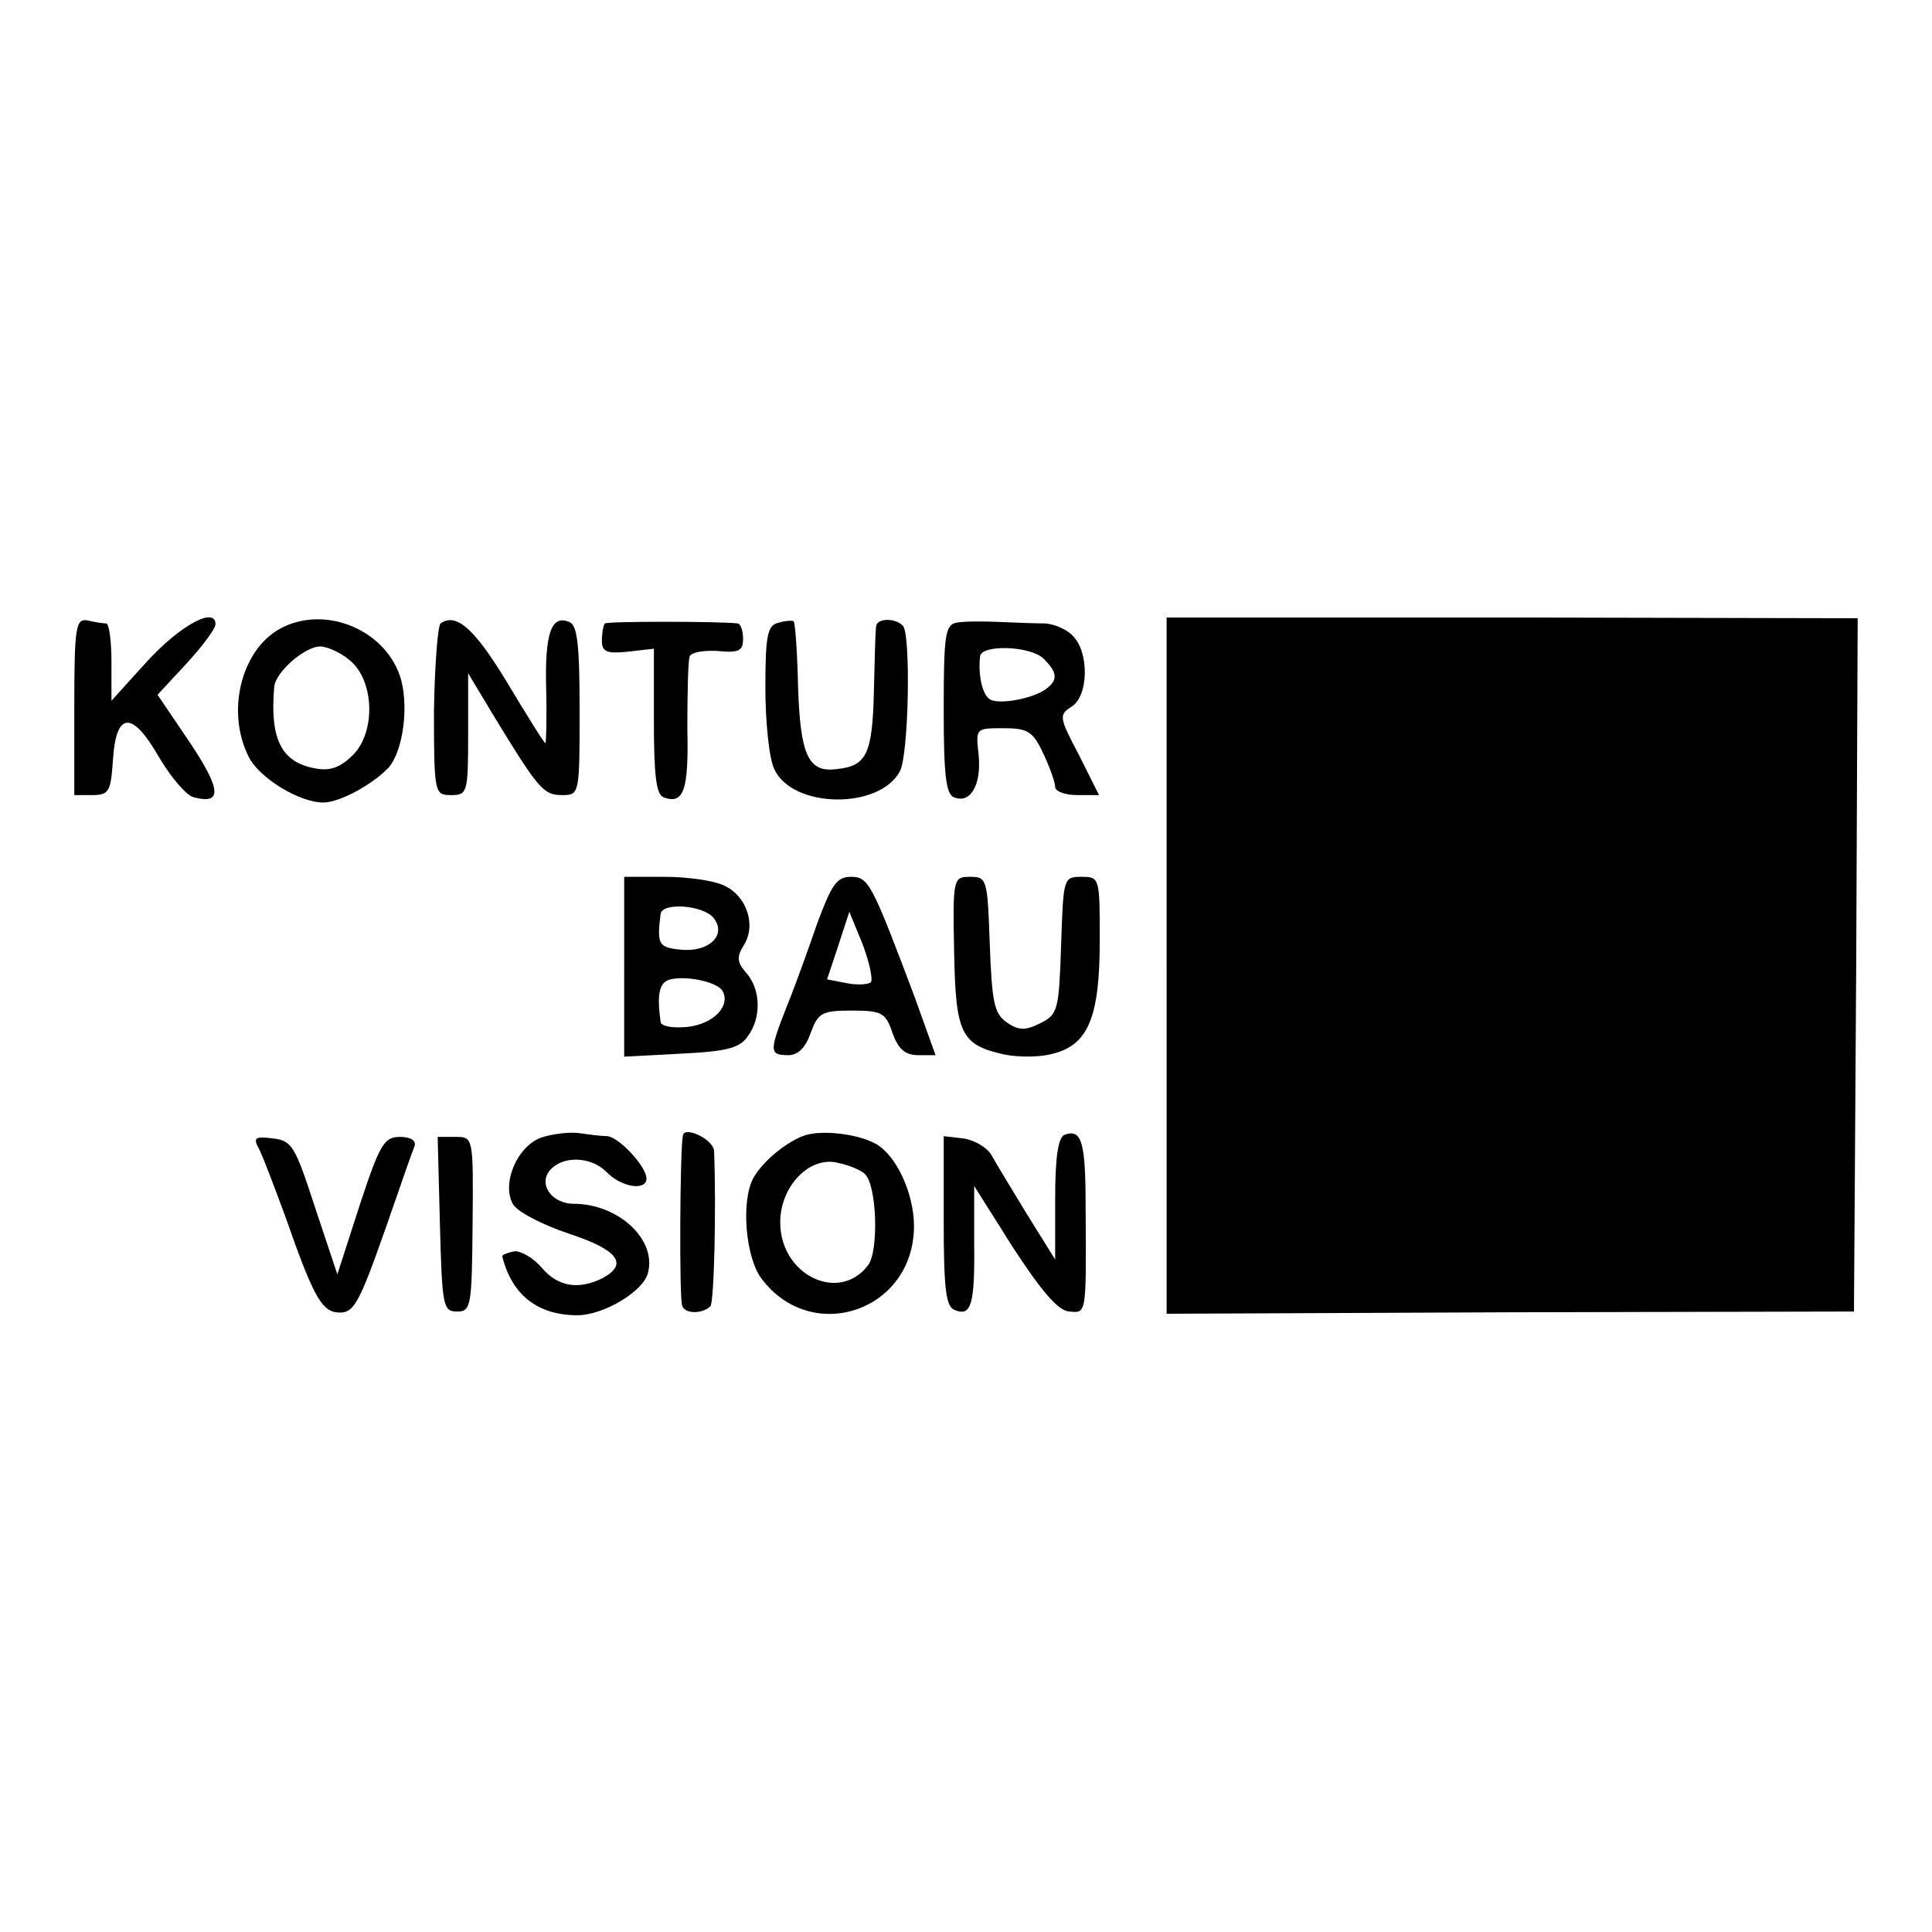 <?xml version="1.0" standalone="no"?>
<!DOCTYPE svg PUBLIC "-//W3C//DTD SVG 20010904//EN"
 "http://www.w3.org/TR/2001/REC-SVG-20010904/DTD/svg10.dtd">
<svg version="1.0" xmlns="http://www.w3.org/2000/svg"
 width="260pt" height="260pt" viewBox="0 0 260 260"
 preserveAspectRatio="xMidYMid meet">
<g transform="translate(0,260) scale(0.1,-0.1)"
fill="#000000" stroke="none">
<path d="M100 1649 l0 -119 24 0 c23 0 25 5 28 47 4 66 26 67 62 4 16 -27 37
-52 47 -54 38 -10 37 10 -5 73 l-44 65 39 42 c22 24 39 47 39 53 0 24 -47 -1
-92 -50 l-48 -53 0 52 c0 28 -3 51 -7 52 -5 0 -16 2 -25 4 -16 3 -18 -8 -18
-116z"/>
<path d="M377 1754 c-53 -29 -73 -113 -42 -173 14 -28 68 -61 100 -61 22 0 66
24 88 47 20 23 28 86 15 124 -22 63 -102 95 -161 63z m93 -42 c34 -27 36 -97
5 -128 -17 -17 -31 -22 -51 -18 -45 8 -61 39 -55 109 1 20 41 55 62 55 9 0 27
-8 39 -18z"/>
<path d="M593 1761 c-4 -3 -8 -57 -9 -118 0 -111 1 -113 23 -113 22 0 23 3 23
82 l0 82 33 -55 c61 -100 68 -109 93 -109 24 0 24 1 24 114 0 89 -3 115 -14
119 -24 10 -33 -15 -31 -90 1 -40 0 -73 -1 -73 -2 0 -24 36 -50 79 -45 75 -70
97 -91 82z"/>
<path d="M814 1761 c-2 -2 -4 -13 -4 -23 0 -15 6 -18 35 -15 l35 4 0 -97 c0
-73 3 -99 13 -103 27 -10 34 9 32 93 0 47 1 90 3 96 1 6 18 9 37 8 29 -3 35 0
35 16 0 11 -3 20 -7 21 -26 3 -175 3 -179 0z"/>
<path d="M1048 1762 c-15 -3 -18 -16 -18 -87 0 -46 5 -96 12 -110 24 -53 141
-55 169 -3 12 22 15 185 4 196 -11 11 -35 10 -36 -1 -1 -7 -2 -47 -3 -89 -2
-83 -10 -99 -50 -103 -38 -5 -49 18 -52 111 -1 47 -4 87 -6 88 -1 1 -11 1 -20
-2z"/>
<path d="M1287 1762 c-15 -3 -17 -17 -17 -117 0 -88 3 -114 14 -118 22 -9 37
17 33 57 -4 36 -4 36 33 36 33 0 40 -4 54 -34 9 -19 16 -39 16 -45 0 -6 13
-11 30 -11 l29 0 -27 54 c-27 51 -27 54 -10 65 23 14 24 73 2 95 -8 9 -25 16
-37 17 -12 0 -40 1 -62 2 -22 1 -48 1 -58 -1z m118 -49 c18 -18 19 -28 3 -40
-17 -13 -64 -22 -76 -14 -10 6 -16 33 -13 58 2 16 69 14 86 -4z"/>
<path d="M1570 1301 l0 -469 463 2 462 1 3 467 2 466 -465 1 -465 0 0 -468z"/>
<path d="M840 1299 l0 -121 76 4 c60 3 79 7 90 23 19 25 18 64 -2 86 -12 14
-13 21 -3 37 17 27 4 66 -26 80 -14 7 -50 12 -80 12 l-55 0 0 -121z m120 66
c19 -23 -6 -47 -44 -43 -30 3 -32 7 -27 48 2 16 57 12 71 -5z m12 -98 c12 -20
-11 -45 -47 -49 -20 -2 -36 1 -36 7 -5 35 -2 51 10 56 19 7 64 -1 73 -14z"/>
<path d="M1100 1358 c-12 -35 -30 -85 -41 -112 -24 -61 -24 -66 2 -66 13 0 23
10 30 30 10 27 15 30 55 30 41 0 46 -3 55 -30 8 -22 17 -30 35 -30 l23 0 -28
78 c-58 154 -62 162 -86 162 -19 0 -26 -11 -45 -62z m72 -80 c-4 -3 -19 -4
-33 -1 l-26 5 15 45 15 46 18 -44 c9 -24 14 -47 11 -51z"/>
<path d="M1284 1320 c2 -111 9 -126 67 -139 19 -4 49 -4 66 1 48 12 63 50 63
153 0 84 0 85 -25 85 -24 0 -24 -2 -27 -92 -3 -87 -4 -93 -28 -105 -20 -10
-29 -10 -45 1 -17 12 -20 26 -23 105 -3 88 -4 91 -26 91 -23 0 -24 -1 -22
-100z"/>
<path d="M728 1069 c-32 -12 -53 -61 -38 -89 5 -10 39 -28 75 -40 67 -22 81
-41 46 -60 -32 -16 -60 -12 -82 14 -11 13 -28 23 -37 22 -10 -2 -17 -5 -16 -7
13 -52 48 -79 101 -79 35 0 89 32 95 57 12 45 -40 93 -100 93 -29 0 -48 26
-32 45 17 20 55 19 76 -2 20 -21 54 -26 54 -9 0 16 -37 56 -53 57 -7 0 -23 2
-37 4 -14 2 -37 -1 -52 -6z"/>
<path d="M919 1072 c-4 -19 -5 -219 -1 -229 3 -11 26 -12 38 -1 5 5 8 131 5
209 -1 16 -40 34 -42 21z"/>
<path d="M1080 1071 c-25 -10 -54 -35 -66 -56 -17 -31 -11 -107 11 -136 68
-90 205 -43 205 71 0 44 -24 96 -52 111 -26 14 -76 19 -98 10z m84 -51 c16
-15 19 -104 4 -123 -39 -51 -118 -13 -118 58 0 49 40 90 78 80 15 -3 31 -10
36 -15z"/>
<path d="M1433 1073 c-9 -3 -13 -30 -13 -86 l0 -82 -38 61 c-20 33 -42 69 -48
80 -6 10 -23 20 -38 22 l-26 3 0 -114 c0 -92 3 -116 15 -120 22 -9 27 7 26 90
l0 77 53 -84 c38 -58 60 -84 75 -85 23 -2 23 -6 22 139 0 89 -5 107 -28 99z"/>
<path d="M349 1053 c5 -10 21 -52 36 -93 35 -100 47 -123 67 -126 24 -3 30 8
68 116 18 52 35 101 38 108 2 7 -5 12 -20 12 -21 0 -27 -10 -54 -92 l-30 -93
-30 90 c-27 83 -31 90 -57 93 -24 3 -27 1 -18 -15z"/>
<path d="M592 953 c3 -110 4 -118 23 -118 19 0 20 7 21 118 1 117 1 117 -23
117 l-24 0 3 -117z"/>
</g>
</svg>
